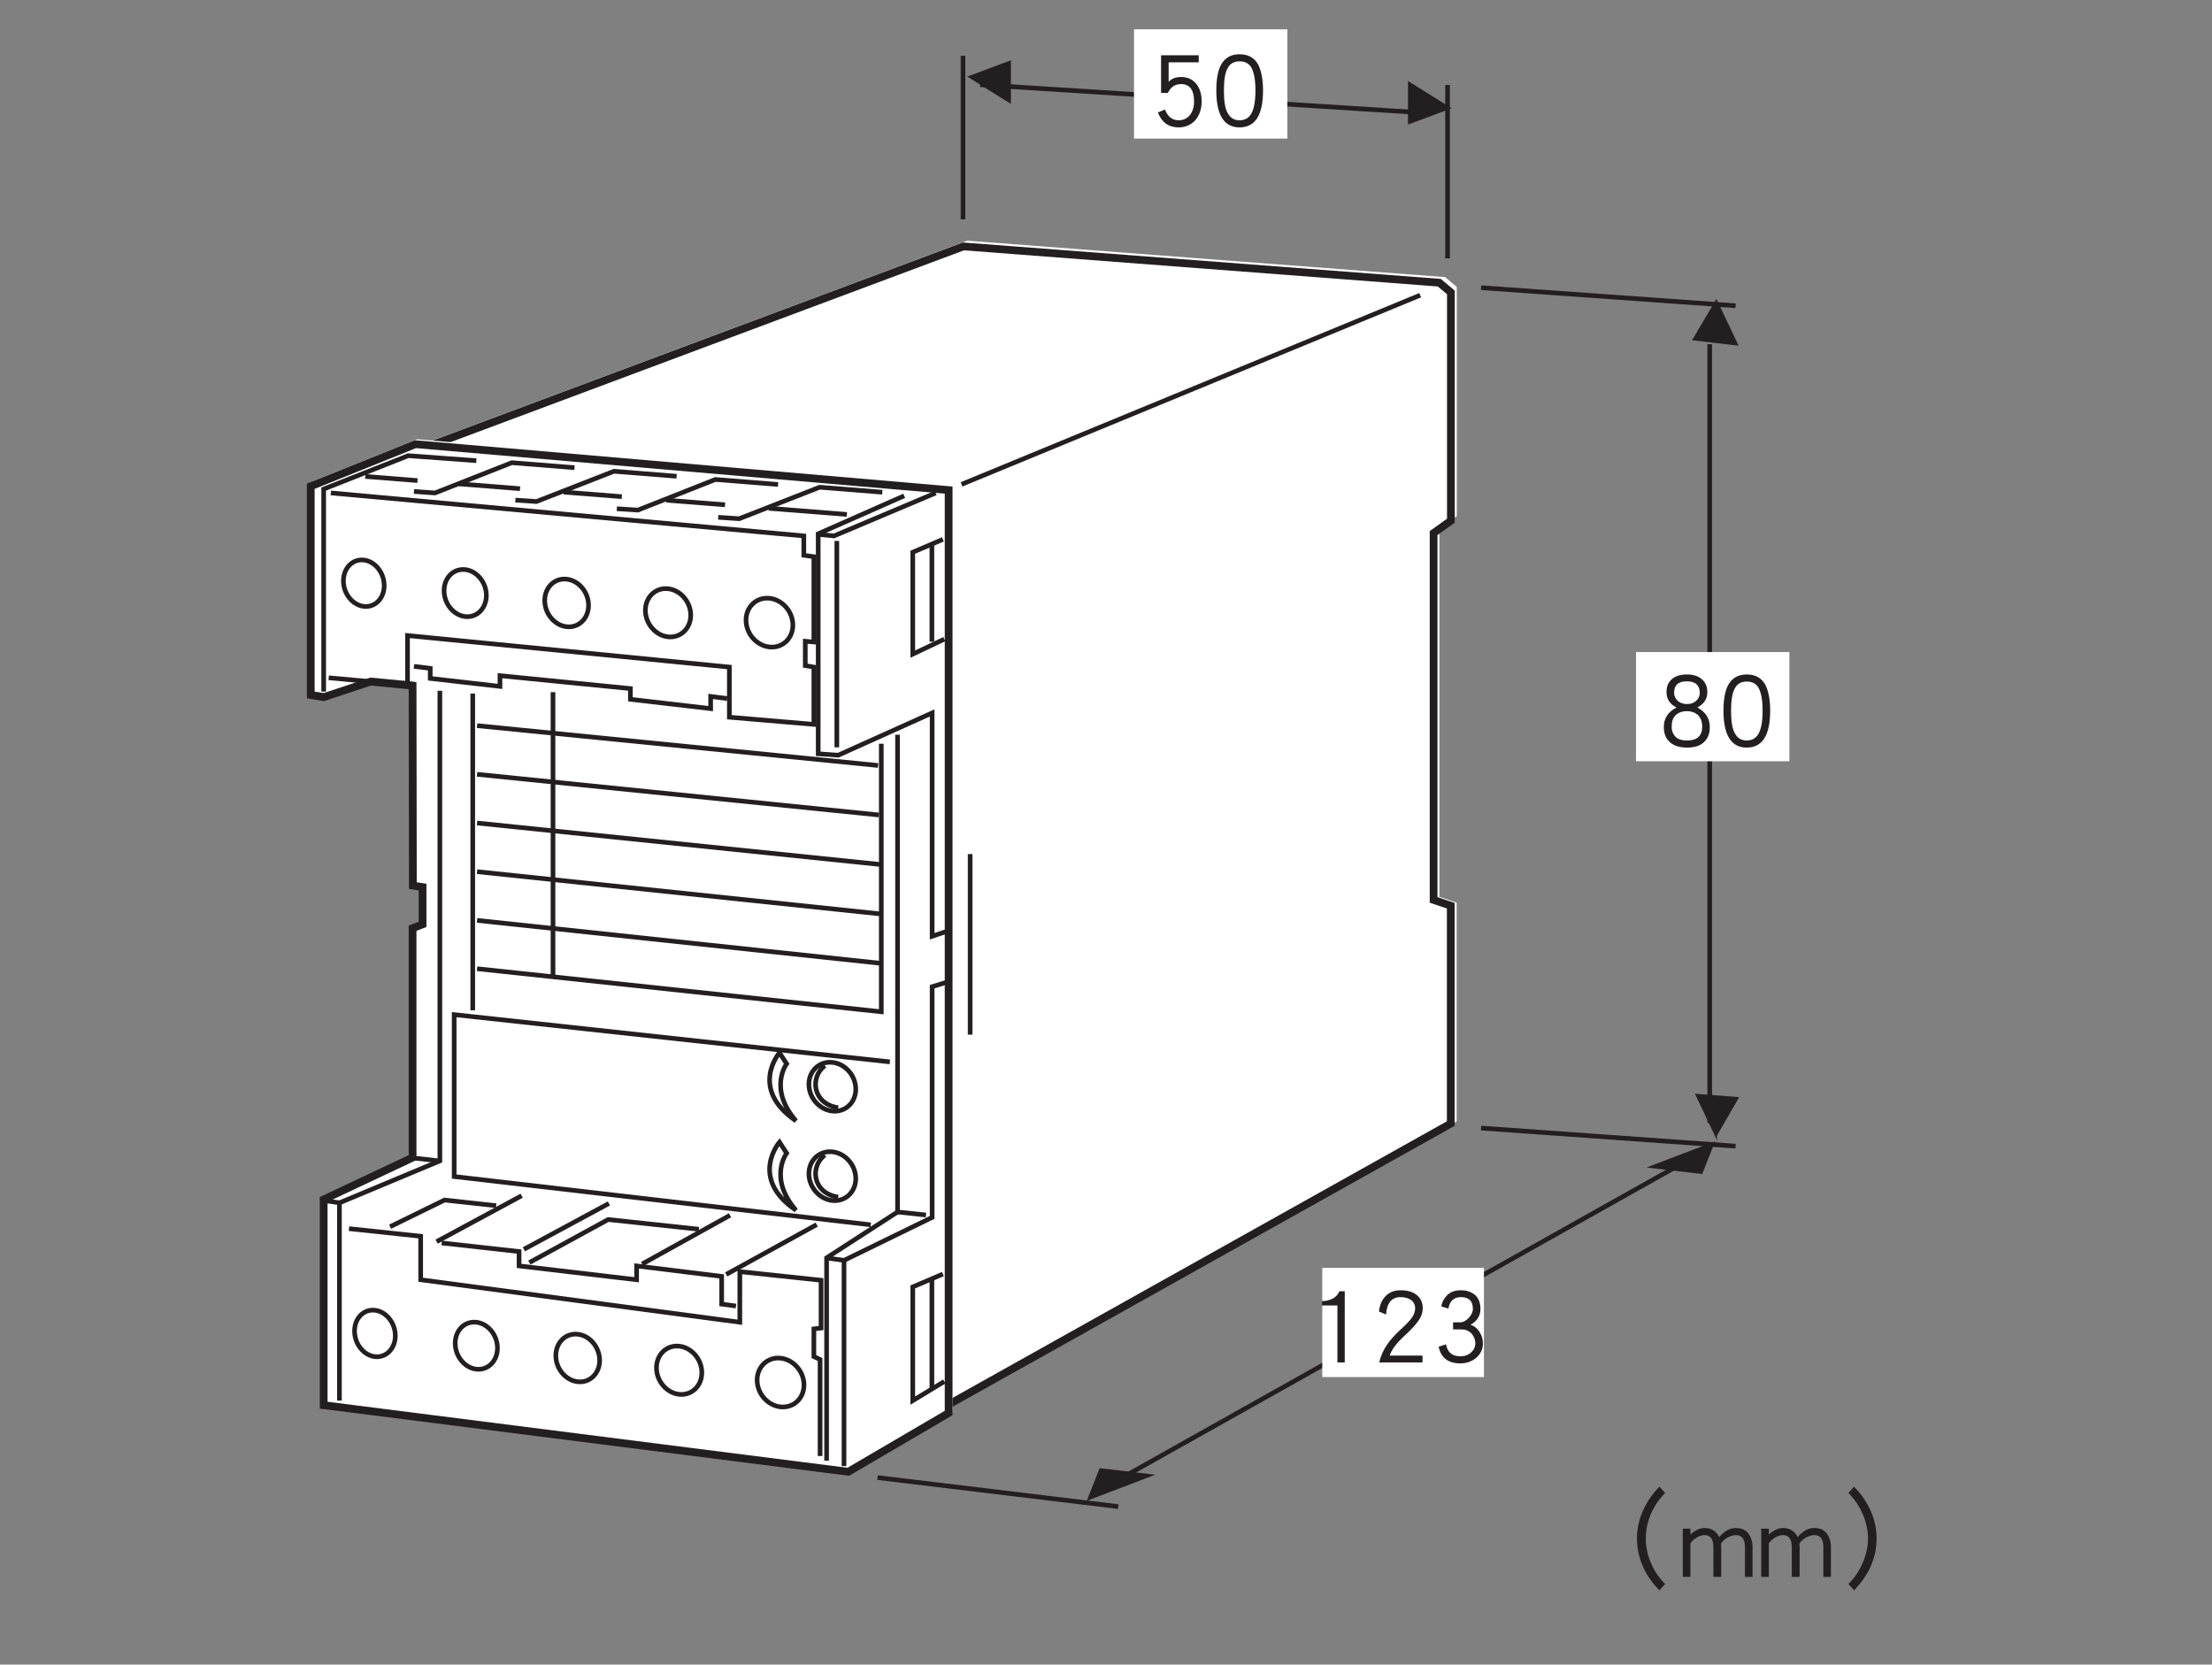 <?xml version="1.0" encoding="UTF-8"?>
<svg xmlns="http://www.w3.org/2000/svg" xmlns:xlink="http://www.w3.org/1999/xlink" width="141.32pt" height="106.36pt" viewBox="0 0 141.32 106.36" version="1.2">
<rect x="0" y="0" width="141.32" height="106.36" fill="#808080" stroke="none"/>
<defs>
<g>
<symbol overflow="visible" id="glyph0-0">
<path style="stroke:none;" d=""/>
</symbol>
<symbol overflow="visible" id="glyph0-1">
<path style="stroke:none;" d="M 3.312 -1.656 C 3.312 -2.141 3.188 -2.516 2.953 -2.797 C 2.719 -3.078 2.406 -3.219 2 -3.219 C 1.641 -3.219 1.375 -3.109 1.203 -2.906 L 1.203 -4.156 L 3.125 -4.156 L 3.125 -4.609 L 0.719 -4.609 L 0.719 -2.203 L 1.156 -2.203 C 1.328 -2.578 1.609 -2.766 2 -2.766 C 2.547 -2.766 2.828 -2.391 2.828 -1.656 C 2.828 -1.266 2.719 -0.969 2.531 -0.75 C 2.344 -0.547 2.109 -0.453 1.844 -0.453 C 1.438 -0.453 1.141 -0.688 0.969 -1.141 L 0.516 -0.953 C 0.766 -0.312 1.203 0 1.844 0 C 2.25 0 2.594 -0.141 2.875 -0.422 C 3.156 -0.734 3.312 -1.141 3.312 -1.656 Z M 3.312 -1.656 "/>
</symbol>
<symbol overflow="visible" id="glyph0-2">
<path style="stroke:none;" d="M 3.406 -2.359 C 3.406 -3.109 3.281 -3.672 3.078 -4.047 C 2.828 -4.469 2.438 -4.672 1.906 -4.672 C 1.391 -4.672 1 -4.469 0.75 -4.047 C 0.531 -3.672 0.422 -3.109 0.422 -2.359 C 0.422 -0.781 0.922 0 1.906 0 C 2.906 0 3.406 -0.781 3.406 -2.359 Z M 2.922 -2.359 C 2.922 -1.672 2.828 -1.172 2.656 -0.875 C 2.484 -0.594 2.25 -0.453 1.906 -0.453 C 1.578 -0.453 1.328 -0.594 1.172 -0.875 C 0.984 -1.172 0.906 -1.672 0.906 -2.359 C 0.906 -3.031 0.984 -3.531 1.172 -3.828 C 1.328 -4.094 1.578 -4.219 1.906 -4.219 C 2.25 -4.219 2.5 -4.094 2.656 -3.828 C 2.828 -3.531 2.922 -3.031 2.922 -2.359 Z M 2.922 -2.359 "/>
</symbol>
<symbol overflow="visible" id="glyph0-3">
<path style="stroke:none;" d="M 2.156 -0.062 L 2.156 -4.609 L 1.812 -4.609 C 1.734 -4.406 1.578 -4.234 1.359 -4.125 C 1.156 -4.031 0.969 -3.984 0.766 -3.984 L 0.703 -3.984 L 0.703 -3.703 L 1.688 -3.703 L 1.688 -0.062 Z M 2.156 -0.062 "/>
</symbol>
<symbol overflow="visible" id="glyph0-4">
<path style="stroke:none;" d="M 3.312 -3.531 C 3.312 -3.891 3.172 -4.172 2.922 -4.375 C 2.672 -4.578 2.328 -4.672 1.891 -4.672 C 1.5 -4.672 1.188 -4.547 0.953 -4.312 C 0.703 -4.062 0.562 -3.734 0.516 -3.312 L 0.969 -3.125 C 1.016 -3.859 1.328 -4.234 1.891 -4.234 C 2.203 -4.234 2.438 -4.156 2.609 -4.016 C 2.75 -3.891 2.828 -3.719 2.828 -3.531 C 2.828 -3.312 2.75 -3.109 2.609 -2.906 C 2.484 -2.734 2.266 -2.5 1.922 -2.188 C 1.531 -1.828 1.25 -1.516 1.047 -1.219 C 0.797 -0.859 0.625 -0.469 0.531 -0.062 L 3.297 -0.062 L 3.297 -0.5 L 1.203 -0.5 C 1.312 -0.875 1.656 -1.328 2.25 -1.859 C 2.594 -2.188 2.844 -2.453 2.984 -2.656 C 3.203 -2.938 3.312 -3.234 3.312 -3.531 Z M 3.312 -3.531 "/>
</symbol>
<symbol overflow="visible" id="glyph0-5">
<path style="stroke:none;" d="M 3.328 -1.281 C 3.328 -1.562 3.25 -1.797 3.109 -2.016 C 2.969 -2.234 2.781 -2.391 2.531 -2.469 C 2.953 -2.688 3.172 -3.031 3.172 -3.484 C 3.172 -3.844 3.062 -4.141 2.844 -4.359 C 2.609 -4.562 2.297 -4.672 1.922 -4.672 C 1.562 -4.672 1.266 -4.578 1.047 -4.359 C 0.859 -4.172 0.719 -3.938 0.672 -3.641 L 1.125 -3.5 C 1.203 -3.984 1.469 -4.234 1.922 -4.234 C 2.438 -4.234 2.688 -3.984 2.688 -3.484 C 2.688 -3.281 2.594 -3.094 2.422 -2.906 C 2.25 -2.719 2.062 -2.625 1.891 -2.625 L 1.422 -2.625 L 1.422 -2.172 L 1.953 -2.172 C 2.203 -2.172 2.406 -2.094 2.594 -1.922 C 2.75 -1.734 2.844 -1.531 2.844 -1.281 C 2.844 -1.047 2.75 -0.859 2.578 -0.703 C 2.391 -0.531 2.156 -0.453 1.891 -0.453 C 1.375 -0.453 1.062 -0.703 0.969 -1.219 L 0.5 -1.062 C 0.656 -0.344 1.125 0 1.891 0 C 2.281 0 2.625 -0.125 2.906 -0.359 C 3.188 -0.609 3.328 -0.906 3.328 -1.281 Z M 3.328 -1.281 "/>
</symbol>
<symbol overflow="visible" id="glyph0-6">
<path style="stroke:none;" d="M 3.375 -1.312 C 3.375 -1.859 3.109 -2.281 2.578 -2.562 C 3 -2.781 3.219 -3.109 3.219 -3.547 C 3.219 -3.906 3.094 -4.172 2.859 -4.375 C 2.625 -4.578 2.312 -4.672 1.906 -4.672 C 1.516 -4.672 1.188 -4.578 0.953 -4.375 C 0.719 -4.172 0.609 -3.906 0.609 -3.547 C 0.609 -3.109 0.812 -2.781 1.25 -2.562 C 0.703 -2.281 0.438 -1.859 0.438 -1.312 C 0.438 -0.906 0.562 -0.578 0.828 -0.344 C 1.094 -0.109 1.453 0 1.922 0 C 2.391 0 2.75 -0.109 3 -0.344 C 3.25 -0.578 3.375 -0.891 3.375 -1.312 Z M 2.734 -3.5 C 2.734 -3.297 2.656 -3.125 2.5 -2.984 C 2.344 -2.844 2.156 -2.781 1.922 -2.781 C 1.688 -2.781 1.484 -2.844 1.328 -2.984 C 1.172 -3.125 1.094 -3.297 1.094 -3.5 C 1.094 -3.984 1.359 -4.234 1.906 -4.234 C 2.453 -4.234 2.734 -3.984 2.734 -3.5 Z M 2.891 -1.328 C 2.891 -0.75 2.562 -0.453 1.922 -0.453 C 1.578 -0.453 1.328 -0.531 1.156 -0.719 C 1.016 -0.875 0.938 -1.078 0.938 -1.328 C 0.938 -1.656 1.016 -1.891 1.203 -2.078 C 1.375 -2.234 1.609 -2.328 1.906 -2.328 C 2.203 -2.328 2.438 -2.234 2.625 -2.078 C 2.797 -1.891 2.891 -1.656 2.891 -1.328 Z M 2.891 -1.328 "/>
</symbol>
<symbol overflow="visible" id="glyph0-7">
<path style="stroke:none;" d="M 6.109 0.391 C 5.719 0 5.422 -0.438 5.203 -0.953 C 4.984 -1.453 4.875 -1.969 4.875 -2.516 C 4.875 -3.047 4.984 -3.578 5.203 -4.094 C 5.422 -4.594 5.719 -5.031 6.109 -5.422 L 5.75 -5.828 C 5.297 -5.375 4.953 -4.875 4.703 -4.312 C 4.438 -3.734 4.312 -3.125 4.312 -2.516 C 4.312 -1.891 4.438 -1.312 4.688 -0.734 C 4.938 -0.156 5.297 0.344 5.75 0.797 Z M 6.109 0.391 "/>
</symbol>
<symbol overflow="visible" id="glyph0-8">
<path style="stroke:none;" d="M 4.734 -0.062 L 4.734 -1.953 C 4.734 -2.312 4.641 -2.594 4.484 -2.812 C 4.312 -3.062 4.031 -3.188 3.672 -3.188 C 3.297 -3.188 2.938 -3 2.609 -2.609 C 2.406 -3 2.094 -3.188 1.672 -3.188 C 1.375 -3.188 1.078 -3.047 0.766 -2.766 L 0.766 -3.141 L 0.281 -3.141 L 0.281 -0.062 L 0.766 -0.062 L 0.766 -2.203 C 0.859 -2.344 0.984 -2.469 1.172 -2.578 C 1.328 -2.672 1.5 -2.734 1.672 -2.734 C 2.047 -2.734 2.234 -2.469 2.234 -1.953 L 2.234 -0.062 L 2.734 -0.062 L 2.734 -1.953 C 2.734 -2.016 2.719 -2.094 2.719 -2.188 C 2.812 -2.344 2.953 -2.469 3.141 -2.578 C 3.328 -2.672 3.5 -2.734 3.672 -2.734 C 4.062 -2.734 4.25 -2.469 4.25 -1.969 L 4.25 -0.062 Z M 4.734 -0.062 "/>
</symbol>
<symbol overflow="visible" id="glyph0-9">
<path style="stroke:none;" d="M 2.641 -2.516 C 2.641 -3.125 2.516 -3.734 2.25 -4.312 C 2 -4.875 1.641 -5.375 1.203 -5.828 L 0.844 -5.422 C 1.234 -5.031 1.531 -4.594 1.75 -4.094 C 1.969 -3.578 2.094 -3.047 2.094 -2.516 C 2.094 -1.969 1.969 -1.453 1.75 -0.953 C 1.531 -0.438 1.234 0 0.844 0.391 L 1.203 0.797 C 1.641 0.344 2 -0.156 2.266 -0.734 C 2.516 -1.312 2.641 -1.891 2.641 -2.516 Z M 2.641 -2.516 "/>
</symbol>
</g>
</defs>
<g id="surface1">
<path style=" stroke:none;fill-rule:nonzero;fill:rgb(100%,100%,100%);fill-opacity:1;" d="M 26.484 28.574 L 61.801 15.379 L 92.328 17.707 L 93.07 18.332 L 93.07 32.977 L 91.961 33.77 L 91.961 57.305 L 93.062 57.676 L 93.062 71.652 L 54.691 93.125 L 26.484 28.574 "/>
<path style="fill:none;stroke-width:5;stroke-linecap:butt;stroke-linejoin:miter;stroke:rgb(13.73%,12.16%,12.549%);stroke-opacity:1;stroke-miterlimit:4;" d="M 265.586 776.138 L 620.875 908.886 L 927.985 885.464 L 935.452 879.177 L 935.452 731.85 L 924.291 723.873 L 924.291 487.105 L 935.373 483.372 L 935.373 342.765 L 549.353 126.746 Z M 265.586 776.138 " transform="matrix(0.099,0,0,-0.099,0.085,105.724)"/>
<path style=" stroke:none;fill-rule:nonzero;fill:rgb(100%,100%,100%);fill-opacity:1;" d="M 23.766 43.301 L 20.762 44.297 L 19.934 44.16 L 19.934 30.766 L 26.648 28.066 L 60.852 31.012 L 60.852 90.223 L 54.414 93.992 L 20.762 89.719 L 20.762 76.523 L 26.465 73.836 L 26.465 59.121 L 27.105 58.871 L 27.105 56.48 L 26.484 56.387 L 26.465 43.559 L 23.766 43.301 "/>
<path style="fill:none;stroke-width:5;stroke-linecap:butt;stroke-linejoin:miter;stroke:rgb(13.73%,12.16%,12.549%);stroke-opacity:1;stroke-miterlimit:4;" d="M 238.234 627.987 L 208.015 617.966 L 199.684 619.341 L 199.684 754.092 L 267.236 781.247 L 611.325 751.617 L 611.325 155.944 L 546.563 118.022 L 208.015 161.014 L 208.015 293.761 L 265.389 320.798 L 265.389 468.832 L 271.834 471.347 L 271.834 495.397 L 265.586 496.34 L 265.389 625.393 Z M 238.234 627.987 " transform="matrix(0.099,0,0,-0.099,0.085,105.724)"/>
<path style="fill:none;stroke-width:3;stroke-linecap:butt;stroke-linejoin:miter;stroke:rgb(13.73%,12.16%,12.549%);stroke-opacity:1;stroke-miterlimit:4;" d="M 208.015 621.542 L 208.015 752.285 L 262.599 773.82 L 306.534 770.597 " transform="matrix(0.099,0,0,-0.099,0.085,105.724)"/>
<path style="fill:none;stroke-width:3;stroke-linecap:butt;stroke-linejoin:miter;stroke:rgb(13.73%,12.16%,12.549%);stroke-opacity:1;stroke-miterlimit:4;" d="M 266.293 750.713 L 279.851 749.77 L 329.444 769.301 L 369.881 766.078 " transform="matrix(0.099,0,0,-0.099,0.085,105.724)"/>
<path style="fill:none;stroke-width:3;stroke-linecap:butt;stroke-linejoin:miter;stroke:rgb(13.73%,12.16%,12.549%);stroke-opacity:1;stroke-miterlimit:4;" d="M 331.723 745.133 L 345.32 744.229 L 395.346 763.76 L 435.783 760.537 " transform="matrix(0.099,0,0,-0.099,0.085,105.724)"/>
<path style="fill:none;stroke-width:3;stroke-linecap:butt;stroke-linejoin:miter;stroke:rgb(13.73%,12.16%,12.549%);stroke-opacity:1;stroke-miterlimit:4;" d="M 397.193 739.592 L 410.751 738.688 L 460.777 758.455 L 501.253 755.232 " transform="matrix(0.099,0,0,-0.099,0.085,105.724)"/>
<path style="fill:none;stroke-width:3;stroke-linecap:butt;stroke-linejoin:miter;stroke:rgb(13.73%,12.16%,12.549%);stroke-opacity:1;stroke-miterlimit:4;" d="M 462.623 734.051 L 476.181 733.147 L 528.054 753.464 L 568.53 750.241 " transform="matrix(0.099,0,0,-0.099,0.085,105.724)"/>
<path style="fill:none;stroke-width:3;stroke-linecap:butt;stroke-linejoin:miter;stroke:rgb(13.73%,12.16%,12.549%);stroke-opacity:1;stroke-miterlimit:4;" d="M 235.248 676.48 C 242.479 676.48 247.744 683.2 246.998 691.491 C 246.29 699.823 239.846 706.542 232.615 706.542 C 225.384 706.542 220.118 699.823 220.826 691.491 C 221.572 683.2 228.017 676.48 235.248 676.48 Z M 235.248 676.48 " transform="matrix(0.099,0,0,-0.099,0.085,105.724)"/>
<path style="fill:none;stroke-width:3;stroke-linecap:butt;stroke-linejoin:miter;stroke:rgb(13.73%,12.16%,12.549%);stroke-opacity:1;stroke-miterlimit:4;" d="M 300.718 669.917 C 308.223 669.917 313.686 676.716 312.939 685.165 C 312.192 693.574 305.473 700.373 298.006 700.373 C 290.5 700.373 285.038 693.574 285.785 685.165 C 286.531 676.716 293.251 669.917 300.718 669.917 Z M 300.718 669.917 " transform="matrix(0.099,0,0,-0.099,0.085,105.724)"/>
<path style="fill:none;stroke-width:3;stroke-linecap:butt;stroke-linejoin:miter;stroke:rgb(13.73%,12.16%,12.549%);stroke-opacity:1;stroke-miterlimit:4;" d="M 366.227 663.354 C 374.008 663.354 379.666 670.271 378.88 678.798 C 378.094 687.287 371.178 694.203 363.397 694.203 C 355.616 694.203 349.957 687.287 350.743 678.798 C 351.529 670.271 358.446 663.354 366.227 663.354 Z M 366.227 663.354 " transform="matrix(0.099,0,0,-0.099,0.085,105.724)"/>
<path style="fill:none;stroke-width:3;stroke-linecap:butt;stroke-linejoin:miter;stroke:rgb(13.73%,12.16%,12.549%);stroke-opacity:1;stroke-miterlimit:4;" d="M 431.696 656.831 C 439.752 656.831 445.608 663.826 444.822 672.432 C 443.996 681.038 436.805 688.033 428.788 688.033 C 420.772 688.033 414.877 681.038 415.702 672.432 C 416.527 663.826 423.68 656.831 431.696 656.831 Z M 431.696 656.831 " transform="matrix(0.099,0,0,-0.099,0.085,105.724)"/>
<path style="fill:none;stroke-width:3;stroke-linecap:butt;stroke-linejoin:miter;stroke:rgb(13.73%,12.16%,12.549%);stroke-opacity:1;stroke-miterlimit:4;" d="M 497.205 650.268 C 505.536 650.268 511.588 657.342 510.724 666.066 C 509.898 674.79 502.471 681.864 494.179 681.864 C 485.888 681.864 479.797 674.79 480.661 666.066 C 481.486 657.342 488.914 650.268 497.205 650.268 Z M 497.205 650.268 " transform="matrix(0.099,0,0,-0.099,0.085,105.724)"/>
<path style="fill:none;stroke-width:3;stroke-linecap:butt;stroke-linejoin:miter;stroke:rgb(13.73%,12.16%,12.549%);stroke-opacity:1;stroke-miterlimit:4;" d="M 242.4 192.255 C 249.631 192.255 254.897 199.015 254.189 207.306 C 253.443 215.637 246.998 222.357 239.767 222.357 C 232.536 222.357 227.27 215.637 228.017 207.306 C 228.724 199.015 235.169 192.255 242.4 192.255 Z M 242.4 192.255 " transform="matrix(0.099,0,0,-0.099,0.085,105.724)"/>
<path style="fill:none;stroke-width:3;stroke-linecap:butt;stroke-linejoin:miter;stroke:rgb(13.73%,12.16%,12.549%);stroke-opacity:1;stroke-miterlimit:4;" d="M 307.909 184.16 C 315.376 184.16 320.877 190.998 320.091 199.408 C 319.345 207.817 312.664 214.616 305.158 214.616 C 297.652 214.616 292.19 207.817 292.976 199.408 C 293.723 190.998 300.403 184.16 307.909 184.16 Z M 307.909 184.16 " transform="matrix(0.099,0,0,-0.099,0.085,105.724)"/>
<path style="fill:none;stroke-width:3;stroke-linecap:butt;stroke-linejoin:miter;stroke:rgb(13.73%,12.16%,12.549%);stroke-opacity:1;stroke-miterlimit:4;" d="M 373.379 176.065 C 381.16 176.065 386.819 182.942 386.033 191.469 C 385.247 199.997 378.33 206.874 370.549 206.874 C 362.808 206.874 357.149 199.997 357.896 191.469 C 358.681 182.942 365.637 176.065 373.379 176.065 Z M 373.379 176.065 " transform="matrix(0.099,0,0,-0.099,0.085,105.724)"/>
<path style="fill:none;stroke-width:3;stroke-linecap:butt;stroke-linejoin:miter;stroke:rgb(13.73%,12.16%,12.549%);stroke-opacity:1;stroke-miterlimit:4;" d="M 438.888 167.93 C 446.904 167.93 452.799 174.925 451.974 183.571 C 451.149 192.177 443.996 199.172 435.94 199.172 C 427.924 199.172 422.068 192.177 422.854 183.571 C 423.68 174.925 430.871 167.93 438.888 167.93 Z M 438.888 167.93 " transform="matrix(0.099,0,0,-0.099,0.085,105.724)"/>
<path style="fill:none;stroke-width:3;stroke-linecap:butt;stroke-linejoin:miter;stroke:rgb(13.73%,12.16%,12.549%);stroke-opacity:1;stroke-miterlimit:4;" d="M 504.357 159.835 C 512.689 159.835 518.74 166.908 517.915 175.633 C 517.051 184.357 509.663 191.43 501.332 191.43 C 493.04 191.43 486.988 184.357 487.813 175.633 C 488.638 166.908 496.066 159.835 504.357 159.835 Z M 504.357 159.835 " transform="matrix(0.099,0,0,-0.099,0.085,105.724)"/>
<path style="fill:none;stroke-width:3;stroke-linecap:butt;stroke-linejoin:miter;stroke:rgb(13.73%,12.16%,12.549%);stroke-opacity:1;stroke-miterlimit:4;" d="M 537.8 293.014 C 546.091 293.014 552.143 300.127 551.318 308.812 C 550.493 317.536 543.066 324.61 534.774 324.61 C 526.443 324.61 520.391 317.536 521.216 308.812 C 522.081 300.127 529.469 293.014 537.8 293.014 Z M 537.8 293.014 " transform="matrix(0.099,0,0,-0.099,0.085,105.724)"/>
<path style="fill:none;stroke-width:3;stroke-linecap:butt;stroke-linejoin:miter;stroke:rgb(13.73%,12.16%,12.549%);stroke-opacity:1;stroke-miterlimit:4;" d="M 211.276 630.462 L 262.127 625.825 L 262.127 657.735 L 469.815 637.379 L 469.815 605.037 L 524.36 600.4 L 524.36 637.379 L 518.819 638.322 L 518.819 654.041 L 524.36 653.569 L 524.36 708.625 L 517.876 709.529 L 517.876 722.026 L 212.652 749.77 " transform="matrix(0.099,0,0,-0.099,0.085,105.724)"/>
<path style="fill:none;stroke-width:3;stroke-linecap:butt;stroke-linejoin:miter;stroke:rgb(13.73%,12.16%,12.549%);stroke-opacity:1;stroke-miterlimit:4;" d="M 528.054 722.969 L 537.328 722.026 L 602.994 749.77 " transform="matrix(0.099,0,0,-0.099,0.085,105.724)"/>
<path style="fill:none;stroke-width:3;stroke-linecap:butt;stroke-linejoin:miter;stroke:rgb(13.73%,12.16%,12.549%);stroke-opacity:1;stroke-miterlimit:4;" d="M 539.175 718.803 L 539.175 585.585 " transform="matrix(0.099,0,0,-0.099,0.085,105.724)"/>
<path style="fill:none;stroke-width:3;stroke-linecap:butt;stroke-linejoin:miter;stroke:rgb(13.73%,12.16%,12.549%);stroke-opacity:1;stroke-miterlimit:4;" d="M 582.638 747.923 L 527.15 723.401 L 527.15 581.419 L 540.079 580.515 L 600.676 607.788 L 600.676 463.644 L 612.072 467.495 " transform="matrix(0.099,0,0,-0.099,0.085,105.724)"/>
<path style="fill:none;stroke-width:3;stroke-linecap:butt;stroke-linejoin:miter;stroke:rgb(13.73%,12.16%,12.549%);stroke-opacity:1;stroke-miterlimit:4;" d="M 234.855 760.419 L 268.572 757.747 " transform="matrix(0.099,0,0,-0.099,0.085,105.724)"/>
<path style="fill:none;stroke-width:3;stroke-linecap:butt;stroke-linejoin:miter;stroke:rgb(13.73%,12.16%,12.549%);stroke-opacity:1;stroke-miterlimit:4;" d="M 295.412 755.625 L 334.749 752.521 " transform="matrix(0.099,0,0,-0.099,0.085,105.724)"/>
<path style="fill:none;stroke-width:3;stroke-linecap:butt;stroke-linejoin:miter;stroke:rgb(13.73%,12.16%,12.549%);stroke-opacity:1;stroke-miterlimit:4;" d="M 362.926 750.32 L 400.415 747.373 " transform="matrix(0.099,0,0,-0.099,0.085,105.724)"/>
<path style="fill:none;stroke-width:3;stroke-linecap:butt;stroke-linejoin:miter;stroke:rgb(13.73%,12.16%,12.549%);stroke-opacity:1;stroke-miterlimit:4;" d="M 429.142 745.093 L 467.025 742.107 " transform="matrix(0.099,0,0,-0.099,0.085,105.724)"/>
<path style="fill:none;stroke-width:3;stroke-linecap:butt;stroke-linejoin:miter;stroke:rgb(13.73%,12.16%,12.549%);stroke-opacity:1;stroke-miterlimit:4;" d="M 495.24 739.867 L 545.659 735.898 " transform="matrix(0.099,0,0,-0.099,0.085,105.724)"/>
<path style="fill:none;stroke-width:3;stroke-linecap:butt;stroke-linejoin:miter;stroke:rgb(13.73%,12.16%,12.549%);stroke-opacity:1;stroke-miterlimit:4;" d="M 266.293 637.85 L 276.785 636.554 L 276.785 630.069 L 321.781 624.921 L 321.781 631.838 L 405.956 623.507 L 405.956 616.59 L 457.751 610.578 L 457.751 618.437 L 468.4 617.062 " transform="matrix(0.099,0,0,-0.099,0.085,105.724)"/>
<path style="fill:none;stroke-width:3;stroke-linecap:butt;stroke-linejoin:miter;stroke:rgb(13.73%,12.16%,12.549%);stroke-opacity:1;stroke-miterlimit:4;" d="M 611.325 434.368 L 600.676 431.106 L 600.676 282.207 L 543.812 254.463 L 543.812 121.716 " transform="matrix(0.099,0,0,-0.099,0.085,105.724)"/>
<path style="fill:none;stroke-width:3;stroke-linecap:butt;stroke-linejoin:miter;stroke:rgb(13.73%,12.16%,12.549%);stroke-opacity:1;stroke-miterlimit:4;" d="M 532.573 125.214 L 532.573 256.114 L 578.355 285.705 L 578.355 593.719 " transform="matrix(0.099,0,0,-0.099,0.085,105.724)"/>
<path style="fill:none;stroke-width:3;stroke-linecap:butt;stroke-linejoin:miter;stroke:rgb(13.73%,12.16%,12.549%);stroke-opacity:1;stroke-miterlimit:4;" d="M 265.389 320.601 L 281.737 318.754 " transform="matrix(0.099,0,0,-0.099,0.085,105.724)"/>
<path style="fill:none;stroke-width:3;stroke-linecap:butt;stroke-linejoin:miter;stroke:rgb(13.73%,12.16%,12.549%);stroke-opacity:1;stroke-miterlimit:4;" d="M 578.355 285.705 L 596.707 283.74 " transform="matrix(0.099,0,0,-0.099,0.085,105.724)"/>
<path style="fill:none;stroke-width:3;stroke-linecap:butt;stroke-linejoin:miter;stroke:rgb(13.73%,12.16%,12.549%);stroke-opacity:1;stroke-miterlimit:4;" d="M 543.812 254.463 L 533.909 255.839 " transform="matrix(0.099,0,0,-0.099,0.085,105.724)"/>
<path style="fill:none;stroke-width:3;stroke-linecap:butt;stroke-linejoin:miter;stroke:rgb(13.73%,12.16%,12.549%);stroke-opacity:1;stroke-miterlimit:4;" d="M 218.193 163.961 L 218.193 291.6 L 282.994 318.676 L 282.994 622.092 " transform="matrix(0.099,0,0,-0.099,0.085,105.724)"/>
<path style="fill:none;stroke-width:3;stroke-linecap:butt;stroke-linejoin:miter;stroke:rgb(13.73%,12.16%,12.549%);stroke-opacity:1;stroke-miterlimit:4;" d="M 218.193 291.6 L 210.176 292.818 " transform="matrix(0.099,0,0,-0.099,0.085,105.724)"/>
<path style="fill:none;stroke-width:3;stroke-linecap:butt;stroke-linejoin:miter;stroke:rgb(13.73%,12.16%,12.549%);stroke-opacity:1;stroke-miterlimit:4;" d="M 224.362 274.937 L 270.616 270.025 L 270.616 241.967 L 476.574 214.537 L 476.574 247.193 L 528.997 241.652 L 528.997 210.804 L 524.36 210.254 L 524.36 192.373 L 528.368 190.487 L 528.368 128.2 " transform="matrix(0.099,0,0,-0.099,0.085,105.724)"/>
<path style="fill:none;stroke-width:3;stroke-linecap:butt;stroke-linejoin:miter;stroke:rgb(13.73%,12.16%,12.549%);stroke-opacity:1;stroke-miterlimit:4;" d="M 284.173 265.703 L 334.12 260.162 L 334.12 250.887 L 409.965 241.967 L 409.965 250.887 L 464.863 244.128 L 464.863 226.248 L 474.098 224.99 " transform="matrix(0.099,0,0,-0.099,0.085,105.724)"/>
<path style="fill:none;stroke-width:3;stroke-linecap:butt;stroke-linejoin:miter;stroke:rgb(13.73%,12.16%,12.549%);stroke-opacity:1;stroke-miterlimit:4;" d="M 340.762 253.049 L 391.613 280.832 L 450.166 274.544 " transform="matrix(0.099,0,0,-0.099,0.085,105.724)"/>
<path style="fill:none;stroke-width:3;stroke-linecap:butt;stroke-linejoin:miter;stroke:rgb(13.73%,12.16%,12.549%);stroke-opacity:1;stroke-miterlimit:4;" d="M 337.225 261.616 L 392.084 291.207 " transform="matrix(0.099,0,0,-0.099,0.085,105.724)"/>
<path style="fill:none;stroke-width:3;stroke-linecap:butt;stroke-linejoin:miter;stroke:rgb(13.73%,12.16%,12.549%);stroke-opacity:1;stroke-miterlimit:4;" d="M 280.912 266.567 L 335.771 296.197 " transform="matrix(0.099,0,0,-0.099,0.085,105.724)"/>
<path style="fill:none;stroke-width:3;stroke-linecap:butt;stroke-linejoin:miter;stroke:rgb(13.73%,12.16%,12.549%);stroke-opacity:1;stroke-miterlimit:4;" d="M 413.502 252.106 L 470.247 283.583 " transform="matrix(0.099,0,0,-0.099,0.085,105.724)"/>
<path style="fill:none;stroke-width:3;stroke-linecap:butt;stroke-linejoin:miter;stroke:rgb(13.73%,12.16%,12.549%);stroke-opacity:1;stroke-miterlimit:4;" d="M 467.771 245.386 L 526.207 277.57 " transform="matrix(0.099,0,0,-0.099,0.085,105.724)"/>
<path style="fill:none;stroke-width:3;stroke-linecap:butt;stroke-linejoin:miter;stroke:rgb(13.73%,12.16%,12.549%);stroke-opacity:1;stroke-miterlimit:4;" d="M 561.064 277.413 L 292.229 308.576 L 292.229 413.068 L 573.403 382.573 " transform="matrix(0.099,0,0,-0.099,0.085,105.724)"/>
<path style="fill:none;stroke-width:3;stroke-linecap:butt;stroke-linejoin:miter;stroke:rgb(13.73%,12.16%,12.549%);stroke-opacity:1;stroke-miterlimit:4;" d="M 319.345 289.753 L 286.02 293.407 L 250.888 276.195 " transform="matrix(0.099,0,0,-0.099,0.085,105.724)"/>
<path style="fill:none;stroke-width:3;stroke-linecap:butt;stroke-linejoin:miter;stroke:rgb(13.73%,12.16%,12.549%);stroke-opacity:1;stroke-miterlimit:4;" d="M 607.631 245.661 L 588.179 237.33 L 588.179 163.961 L 608.535 176.301 " transform="matrix(0.099,0,0,-0.099,0.085,105.724)"/>
<path style="fill:none;stroke-width:3;stroke-linecap:butt;stroke-linejoin:miter;stroke:rgb(13.73%,12.16%,12.549%);stroke-opacity:1;stroke-miterlimit:4;" d="M 600.519 171.978 L 600.519 242.871 " transform="matrix(0.099,0,0,-0.099,0.085,105.724)"/>
<path style="fill:none;stroke-width:3;stroke-linecap:butt;stroke-linejoin:miter;stroke:rgb(13.73%,12.16%,12.549%);stroke-opacity:1;stroke-miterlimit:4;" d="M 607.631 719.825 L 588.179 711.494 L 588.179 645.749 L 608.535 655.416 " transform="matrix(0.099,0,0,-0.099,0.085,105.724)"/>
<path style="fill:none;stroke-width:3;stroke-linecap:butt;stroke-linejoin:miter;stroke:rgb(13.73%,12.16%,12.549%);stroke-opacity:1;stroke-miterlimit:4;" d="M 600.519 653.766 L 600.519 717.074 " transform="matrix(0.099,0,0,-0.099,0.085,105.724)"/>
<path style="fill:none;stroke-width:3;stroke-linecap:butt;stroke-linejoin:miter;stroke:rgb(13.73%,12.16%,12.549%);stroke-opacity:1;stroke-miterlimit:4;" d="M 531.473 322.448 C 521.609 315.021 523.456 297.769 540.079 295.294 " transform="matrix(0.099,0,0,-0.099,0.085,105.724)"/>
<path style="fill:none;stroke-width:3;stroke-linecap:butt;stroke-linejoin:miter;stroke:rgb(13.73%,12.16%,12.549%);stroke-opacity:1;stroke-miterlimit:4;" d="M 502.157 330.779 L 506.794 323.666 C 506.794 323.666 494.769 307.633 512.806 286.805 C 482.272 307.633 502.157 330.779 502.157 330.779 Z M 502.157 330.779 " transform="matrix(0.099,0,0,-0.099,0.085,105.724)"/>
<path style="fill:none;stroke-width:3;stroke-linecap:butt;stroke-linejoin:miter;stroke:rgb(13.73%,12.16%,12.549%);stroke-opacity:1;stroke-miterlimit:4;" d="M 537.8 350.742 C 546.091 350.742 552.143 357.816 551.318 366.54 C 550.493 375.264 543.066 382.338 534.774 382.338 C 526.443 382.338 520.391 375.264 521.216 366.54 C 522.081 357.816 529.469 350.742 537.8 350.742 Z M 537.8 350.742 " transform="matrix(0.099,0,0,-0.099,0.085,105.724)"/>
<path style="fill:none;stroke-width:3;stroke-linecap:butt;stroke-linejoin:miter;stroke:rgb(13.73%,12.16%,12.549%);stroke-opacity:1;stroke-miterlimit:4;" d="M 531.473 380.137 C 521.609 372.749 523.456 355.458 540.079 352.982 " transform="matrix(0.099,0,0,-0.099,0.085,105.724)"/>
<path style="fill:none;stroke-width:3;stroke-linecap:butt;stroke-linejoin:miter;stroke:rgb(13.73%,12.16%,12.549%);stroke-opacity:1;stroke-miterlimit:4;" d="M 502.157 388.468 L 506.794 381.355 C 506.794 381.355 494.769 365.322 512.806 344.533 C 482.272 365.322 502.157 388.468 502.157 388.468 Z M 502.157 388.468 " transform="matrix(0.099,0,0,-0.099,0.085,105.724)"/>
<path style="fill:none;stroke-width:3;stroke-linecap:butt;stroke-linejoin:miter;stroke:rgb(13.73%,12.16%,12.549%);stroke-opacity:1;stroke-miterlimit:4;" d="M 304.215 620.284 L 304.215 415.858 " transform="matrix(0.099,0,0,-0.099,0.085,105.724)"/>
<path style="fill:none;stroke-width:3;stroke-linecap:butt;stroke-linejoin:miter;stroke:rgb(13.73%,12.16%,12.549%);stroke-opacity:1;stroke-miterlimit:4;" d="M 307.005 442.699 L 567.862 414.915 L 567.862 587.903 " transform="matrix(0.099,0,0,-0.099,0.085,105.724)"/>
<path style="fill:none;stroke-width:3;stroke-linecap:butt;stroke-linejoin:miter;stroke:rgb(13.73%,12.16%,12.549%);stroke-opacity:1;stroke-miterlimit:4;" d="M 307.005 473.901 L 567.862 446.157 " transform="matrix(0.099,0,0,-0.099,0.085,105.724)"/>
<path style="fill:none;stroke-width:3;stroke-linecap:butt;stroke-linejoin:miter;stroke:rgb(13.73%,12.16%,12.549%);stroke-opacity:1;stroke-miterlimit:4;" d="M 307.005 505.339 L 567.351 478.066 " transform="matrix(0.099,0,0,-0.099,0.085,105.724)"/>
<path style="fill:none;stroke-width:3;stroke-linecap:butt;stroke-linejoin:miter;stroke:rgb(13.73%,12.16%,12.549%);stroke-opacity:1;stroke-miterlimit:4;" d="M 307.005 536.738 L 566.841 510.015 " transform="matrix(0.099,0,0,-0.099,0.085,105.724)"/>
<path style="fill:none;stroke-width:3;stroke-linecap:butt;stroke-linejoin:miter;stroke:rgb(13.73%,12.16%,12.549%);stroke-opacity:1;stroke-miterlimit:4;" d="M 307.005 568.176 L 566.33 541.925 " transform="matrix(0.099,0,0,-0.099,0.085,105.724)"/>
<path style="fill:none;stroke-width:3;stroke-linecap:butt;stroke-linejoin:miter;stroke:rgb(13.73%,12.16%,12.549%);stroke-opacity:1;stroke-miterlimit:4;" d="M 307.005 599.575 L 565.819 573.874 " transform="matrix(0.099,0,0,-0.099,0.085,105.724)"/>
<path style="fill:none;stroke-width:3;stroke-linecap:butt;stroke-linejoin:miter;stroke:rgb(13.73%,12.16%,12.549%);stroke-opacity:1;stroke-miterlimit:4;" d="M 356.009 437.118 L 356.009 621.188 " transform="matrix(0.099,0,0,-0.099,0.085,105.724)"/>
<path style="fill:none;stroke-width:3;stroke-linecap:butt;stroke-linejoin:miter;stroke:rgb(13.73%,12.16%,12.549%);stroke-opacity:1;stroke-miterlimit:4;" d="M 619.657 755.311 L 915.646 877.408 " transform="matrix(0.099,0,0,-0.099,0.085,105.724)"/>
<path style="fill:none;stroke-width:3;stroke-linecap:butt;stroke-linejoin:miter;stroke:rgb(13.73%,12.16%,12.549%);stroke-opacity:1;stroke-miterlimit:4;" d="M 625.197 400.139 L 625.197 516.696 " transform="matrix(0.099,0,0,-0.099,0.085,105.724)"/>
<path style="fill:none;stroke-width:3;stroke-linecap:butt;stroke-linejoin:miter;stroke:rgb(13.73%,12.16%,12.549%);stroke-opacity:1;stroke-miterlimit:4;" d="M 708.626 105.958 L 1091.856 321.112 " transform="matrix(0.099,0,0,-0.099,0.085,105.724)"/>
<path style="fill:none;stroke-width:3;stroke-linecap:butt;stroke-linejoin:miter;stroke:rgb(13.73%,12.16%,12.549%);stroke-opacity:1;stroke-miterlimit:4;" d="M 620.6 1031.887 L 620.6 926.373 " transform="matrix(0.099,0,0,-0.099,0.085,105.724)"/>
<path style="fill:none;stroke-width:3;stroke-linecap:butt;stroke-linejoin:miter;stroke:rgb(13.73%,12.16%,12.549%);stroke-opacity:1;stroke-miterlimit:4;" d="M 933.29 1013.063 L 933.29 901.183 " transform="matrix(0.099,0,0,-0.099,0.085,105.724)"/>
<path style="fill:none;stroke-width:3;stroke-linecap:butt;stroke-linejoin:miter;stroke:rgb(13.73%,12.16%,12.549%);stroke-opacity:1;stroke-miterlimit:4;" d="M 631.642 1013.26 L 922.68 994.79 " transform="matrix(0.099,0,0,-0.099,0.085,105.724)"/>
<path style=" stroke:none;fill-rule:nonzero;fill:rgb(13.73%,12.16%,12.549%);fill-opacity:1;" d="M 92.746 6.918 L 89.953 5.172 L 89.953 7.961 L 92.746 6.918 "/>
<path style=" stroke:none;fill-rule:nonzero;fill:rgb(13.73%,12.16%,12.549%);fill-opacity:1;" d="M 61.797 4.895 L 64.586 6.641 L 64.586 3.852 L 61.797 4.895 "/>
<path style=" stroke:none;fill-rule:nonzero;fill:rgb(13.73%,12.16%,12.549%);fill-opacity:1;" d="M 108.75 75.016 L 109.574 72.926 L 105.191 74.598 L 108.75 75.016 "/>
<path style=" stroke:none;fill-rule:nonzero;fill:rgb(13.73%,12.16%,12.549%);fill-opacity:1;" d="M 111.078 22.09 L 109.66 19.102 L 108.102 21.738 L 111.078 22.09 "/>
<path style=" stroke:none;fill-rule:nonzero;fill:rgb(13.73%,12.16%,12.549%);fill-opacity:1;" d="M 70.254 93.809 L 69.43 95.898 L 73.812 94.227 L 70.254 93.809 "/>
<path style="fill:none;stroke-width:3;stroke-linecap:butt;stroke-linejoin:miter;stroke:rgb(13.73%,12.16%,12.549%);stroke-opacity:1;stroke-miterlimit:4;" d="M 1102.466 343.197 L 1102.466 845.774 " transform="matrix(0.099,0,0,-0.099,0.085,105.724)"/>
<path style=" stroke:none;fill-rule:nonzero;fill:rgb(13.73%,12.16%,12.549%);fill-opacity:1;" d="M 108.285 69.883 L 109.703 72.871 L 109.684 72.574 L 111.113 70.102 L 108.285 69.883 "/>
<path style="fill:none;stroke-width:3;stroke-linecap:butt;stroke-linejoin:miter;stroke:rgb(13.73%,12.16%,12.549%);stroke-opacity:1;stroke-miterlimit:4;" d="M 954.943 882.242 L 1119.168 870.57 " transform="matrix(0.099,0,0,-0.099,0.085,105.724)"/>
<path style="fill:none;stroke-width:3;stroke-linecap:butt;stroke-linejoin:miter;stroke:rgb(13.73%,12.16%,12.549%);stroke-opacity:1;stroke-miterlimit:4;" d="M 954.943 339.857 L 1119.168 328.186 " transform="matrix(0.099,0,0,-0.099,0.085,105.724)"/>
<path style="fill:none;stroke-width:3;stroke-linecap:butt;stroke-linejoin:miter;stroke:rgb(13.73%,12.16%,12.549%);stroke-opacity:1;stroke-miterlimit:4;" d="M 565.426 114.289 L 720.808 95.544 " transform="matrix(0.099,0,0,-0.099,0.085,105.724)"/>
<path style=" stroke:none;fill-rule:nonzero;fill:rgb(100%,100%,100%);fill-opacity:1;" d="M 72.449 8.855 L 82.246 8.855 L 82.246 1.875 L 72.449 1.875 Z M 72.449 8.855 "/>
<g style="fill:rgb(13.73%,12.16%,12.549%);fill-opacity:1;">
  <use xlink:href="#glyph0-1" x="73.459" y="8.139"/>
  <use xlink:href="#glyph0-2" x="77.286" y="8.139"/>
</g>
<path style=" stroke:none;fill-rule:nonzero;fill:rgb(100%,100%,100%);fill-opacity:1;" d="M 104.523 48.641 L 114.32 48.641 L 114.32 41.664 L 104.523 41.664 Z M 104.523 48.641 "/>
<path style=" stroke:none;fill-rule:nonzero;fill:rgb(100%,100%,100%);fill-opacity:1;" d="M 84.477 87.988 L 94.805 87.988 L 94.805 81.012 L 84.477 81.012 Z M 84.477 87.988 "/>
<g style="fill:rgb(13.73%,12.16%,12.549%);fill-opacity:1;">
  <use xlink:href="#glyph0-3" x="83.757" y="87.114"/>
  <use xlink:href="#glyph0-4" x="87.584" y="87.114"/>
  <use xlink:href="#glyph0-5" x="91.411" y="87.114"/>
</g>
<g style="fill:rgb(13.73%,12.16%,12.549%);fill-opacity:1;">
  <use xlink:href="#glyph0-6" x="105.86" y="47.767"/>
  <use xlink:href="#glyph0-2" x="109.687" y="47.767"/>
</g>
<g style="fill:rgb(13.73%,12.16%,12.549%);fill-opacity:1;">
  <use xlink:href="#glyph0-7" x="100.272" y="100.819"/>
  <use xlink:href="#glyph0-8" x="107.23" y="100.819"/>
  <use xlink:href="#glyph0-8" x="112.24" y="100.819"/>
  <use xlink:href="#glyph0-9" x="117.249" y="100.819"/>
</g>
</g>
</svg>
